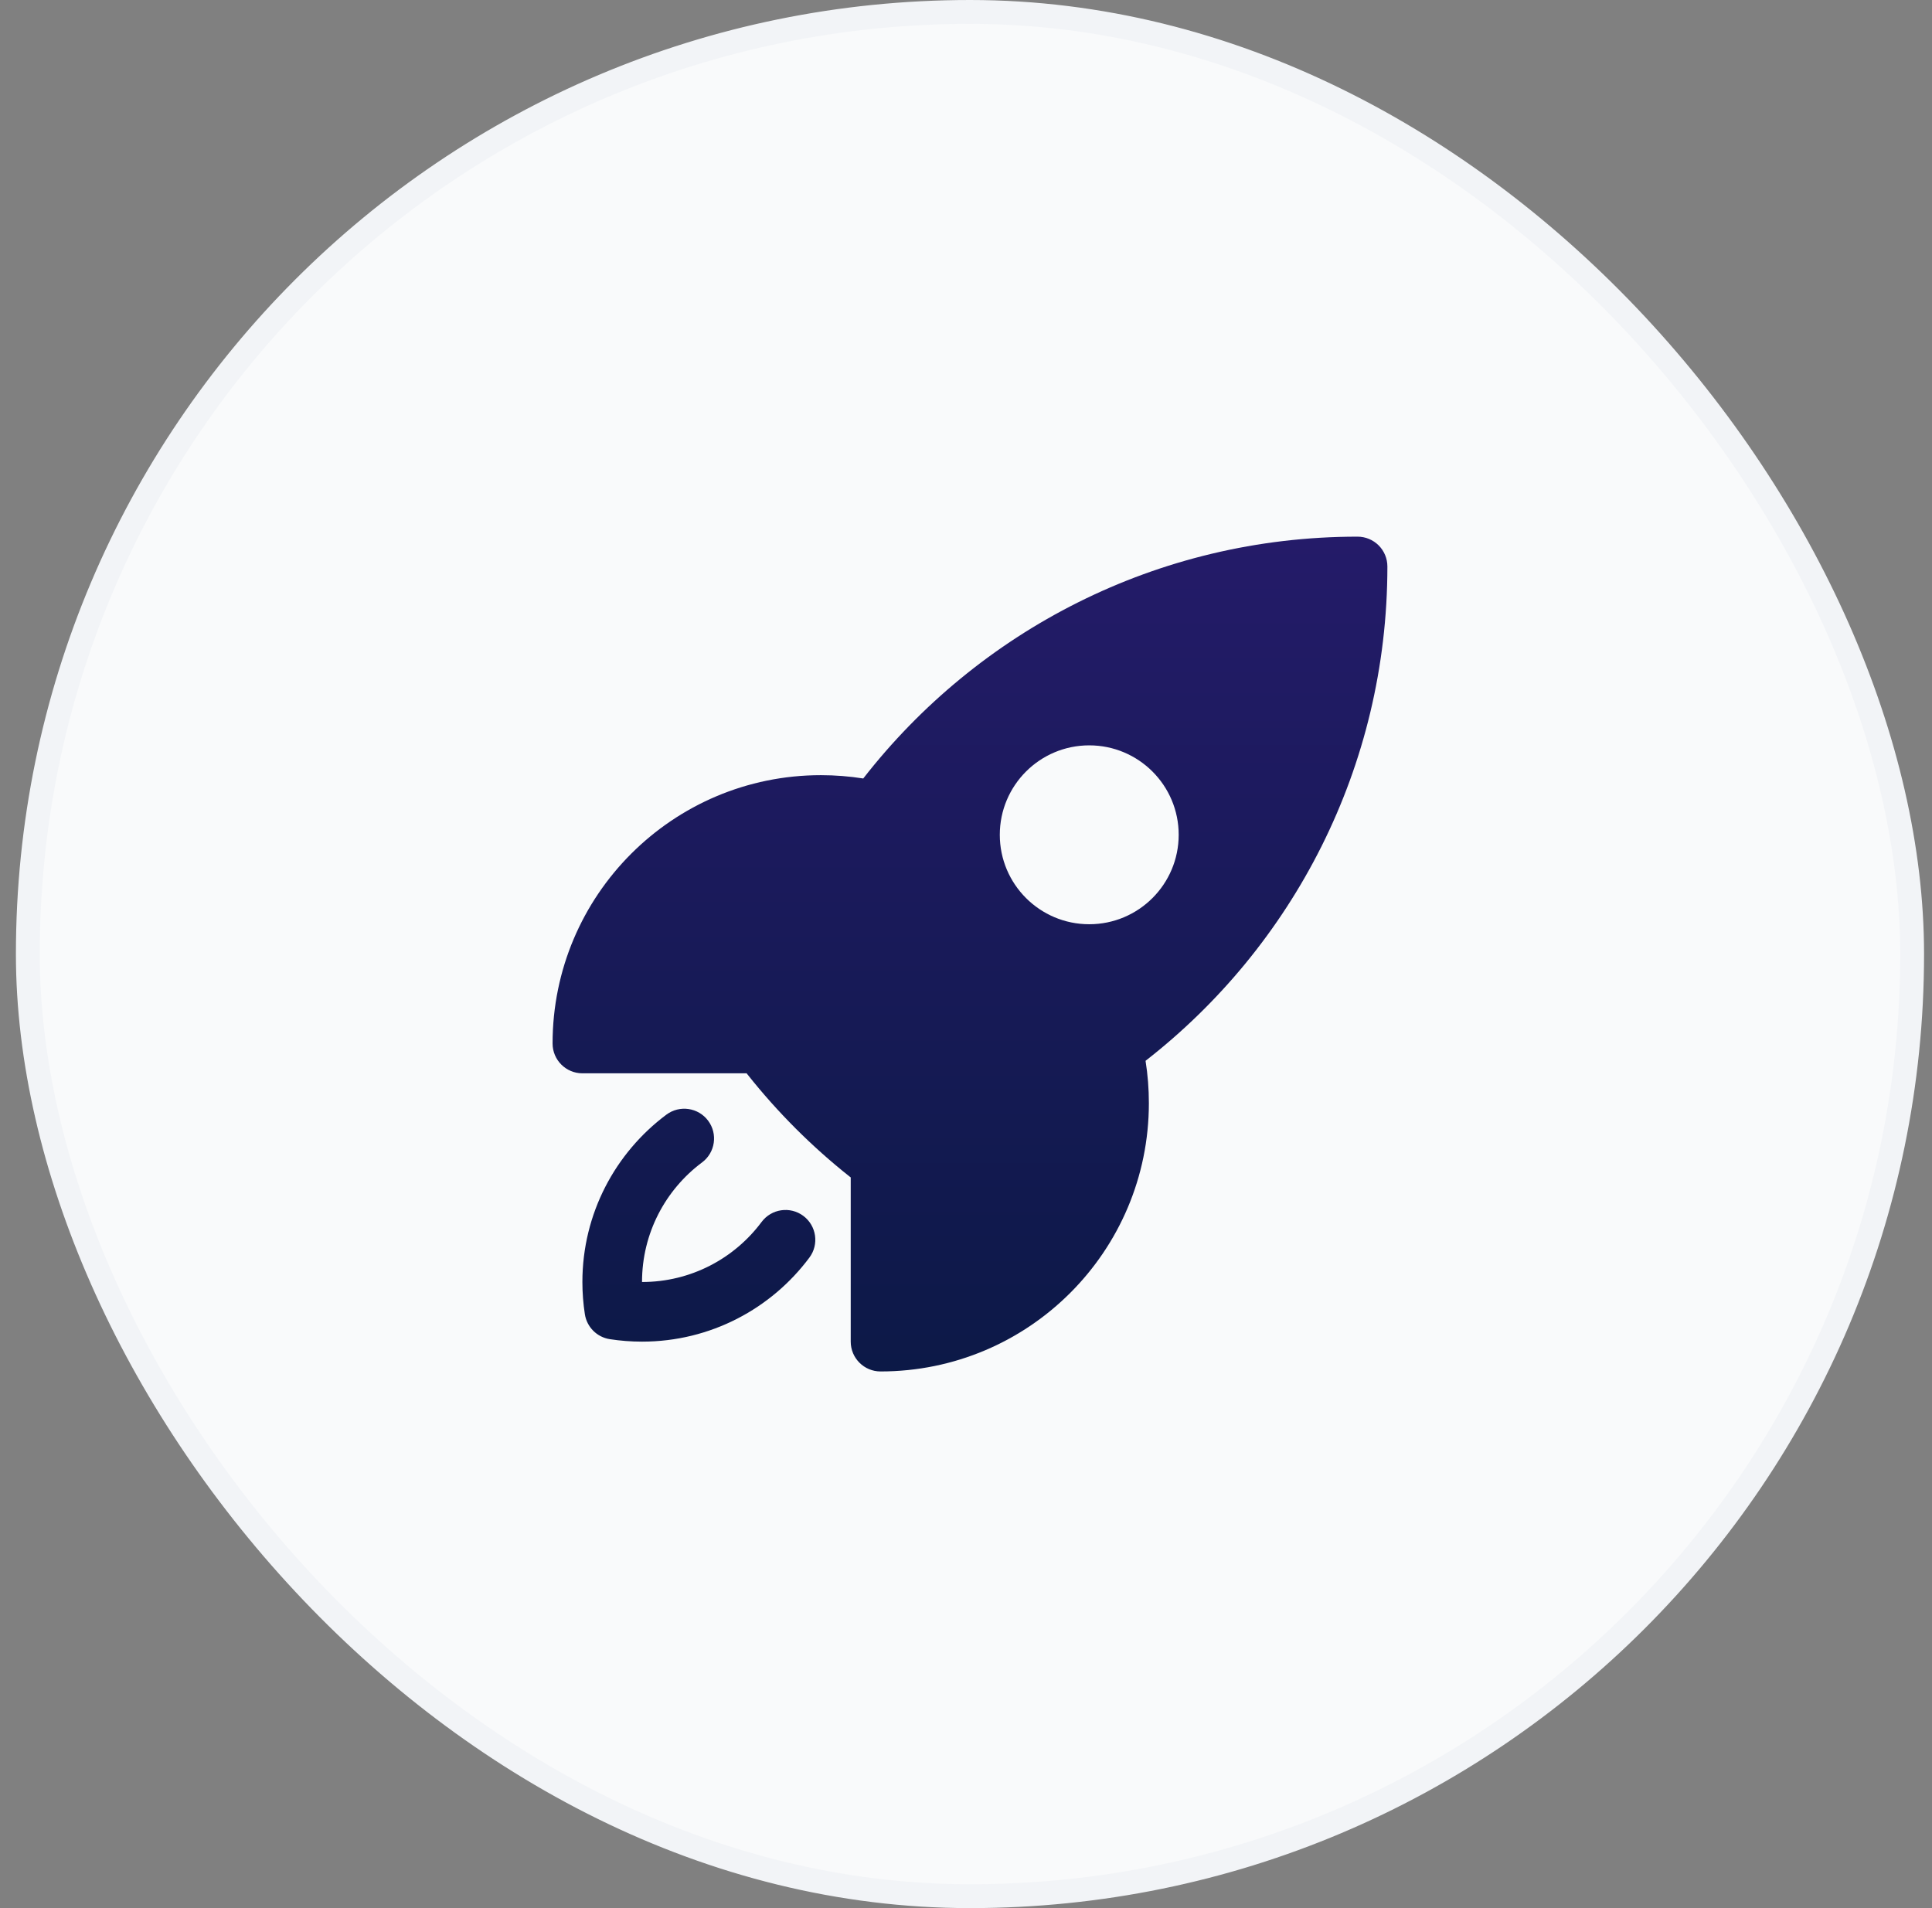 <svg width="81" height="80" viewBox="0 0 81 80" fill="none" xmlns="http://www.w3.org/2000/svg">
<rect x="0" y="0" width="81" height="80" fill="#808080" stroke="none"/>
<rect x="1.167" y="0.5" width="79" height="79" rx="39.5" fill="#F9FAFB"/>
<rect x="1.167" y="0.5" width="79" height="79" rx="39.5" stroke="#F2F4F7"/>
<path fill-rule="evenodd" clip-rule="evenodd" d="M36.192 32.639C40.993 26.472 48.491 22.5 56.917 22.5C57.248 22.5 57.566 22.632 57.801 22.866C58.035 23.101 58.167 23.419 58.167 23.75C58.167 32.176 54.196 39.675 48.028 44.476C48.12 45.055 48.167 45.647 48.167 46.25C48.167 52.463 43.13 57.5 36.917 57.5C36.227 57.5 35.667 56.94 35.667 56.25V49.364C35.652 49.353 35.636 49.342 35.621 49.33C34.035 48.072 32.597 46.634 31.339 45.047C31.327 45.032 31.315 45.016 31.303 45H24.417C23.727 45 23.167 44.44 23.167 43.75C23.167 37.537 28.204 32.5 34.417 32.5C35.02 32.5 35.613 32.548 36.192 32.639ZM45.667 31.25C43.596 31.25 41.917 32.929 41.917 35C41.917 37.071 43.596 38.75 45.667 38.75C47.738 38.75 49.417 37.071 49.417 35C49.417 32.929 47.738 31.25 45.667 31.25Z" fill="url(#paint0_linear_11489_8189)"/>
<path d="M29.434 48.736C29.988 48.324 30.102 47.54 29.689 46.987C29.276 46.434 28.493 46.32 27.939 46.733C25.804 48.326 24.417 50.876 24.417 53.75C24.417 54.209 24.453 54.661 24.521 55.102C24.605 55.64 25.027 56.062 25.564 56.146C26.006 56.214 26.458 56.25 26.917 56.25C29.791 56.25 32.341 54.863 33.934 52.727C34.347 52.174 34.233 51.391 33.68 50.978C33.127 50.565 32.343 50.679 31.93 51.233C30.789 52.763 28.968 53.75 26.917 53.75C26.917 51.699 27.904 49.878 29.434 48.736Z" fill="url(#paint1_linear_11489_8189)"/>
<defs>
<linearGradient id="paint0_linear_11489_8189" x1="40.667" y1="57.5" x2="40.667" y2="22.5" gradientUnits="userSpaceOnUse">
<stop stop-color="#0C1947"/>
<stop offset="1" stop-color="#241B69"/>
</linearGradient>
<linearGradient id="paint1_linear_11489_8189" x1="40.667" y1="57.5" x2="40.667" y2="22.5" gradientUnits="userSpaceOnUse">
<stop stop-color="#0C1947"/>
<stop offset="1" stop-color="#241B69"/>
</linearGradient>
</defs>
</svg>
